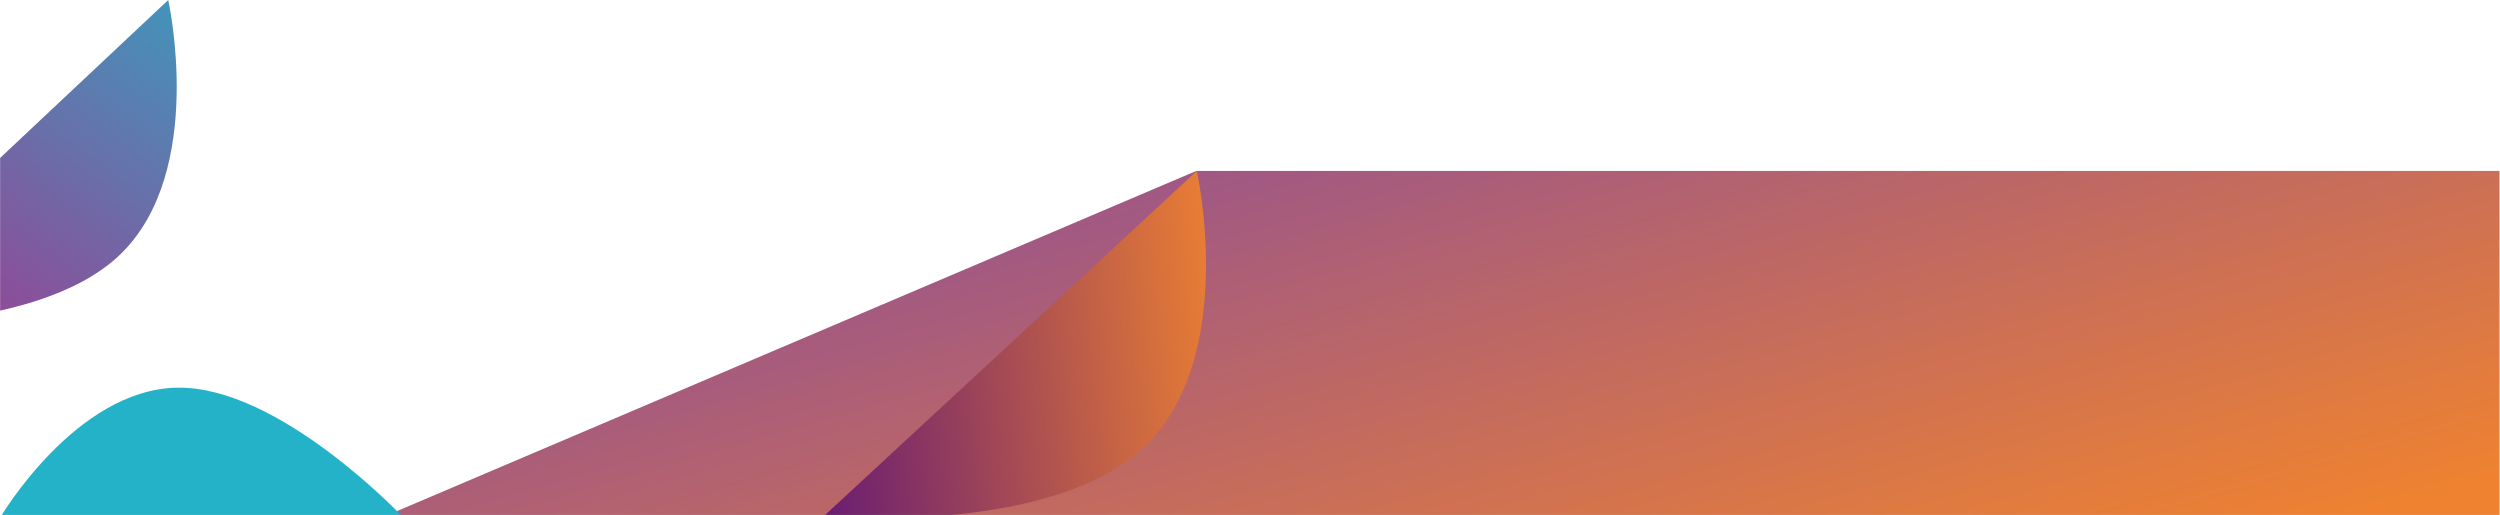<svg width="1922" height="396" viewBox="0 0 1922 396" fill="none" xmlns="http://www.w3.org/2000/svg">
<mask id="mask0_28_12" style="mask-type:alpha" maskUnits="userSpaceOnUse" x="0" y="0" width="1922" height="396">
<rect width="1922" height="396" fill="#D9D9D9"/>
</mask>
<g mask="url(#mask0_28_12)">
<path d="M1921.68 131.419H919.675L296.575 396.6L1921.68 402.6V131.419Z" fill="url(#paint0_linear_28_12)"/>
<path d="M633.005 397.145C633.005 397.145 808.466 412.376 880.242 343.033C952.018 273.69 920.109 131.418 920.109 131.418L633.005 397.145Z" fill="url(#paint1_linear_28_12)"/>
<path d="M-136 249.272C-136 249.272 26.154 259.651 92.487 195.572C158.82 131.493 129.331 0 129.331 0L-136 249.272Z" fill="url(#paint2_linear_28_12)"/>
<path d="M309.31 397.086C309.31 397.086 214.542 296.652 136.172 298.037C57.801 299.422 -0.077 398.235 -0.077 398.235L309.31 397.086Z" fill="#24B2C9"/>
</g>
<defs>
<linearGradient id="paint0_linear_28_12" x1="164.942" y1="218.739" x2="339.636" y2="821.553" gradientUnits="userSpaceOnUse">
<stop stop-color="#8C4D99"/>
<stop offset="1" stop-color="#EE8231"/>
</linearGradient>
<linearGradient id="paint1_linear_28_12" x1="605.059" y1="235.338" x2="946.048" y2="202.673" gradientUnits="userSpaceOnUse">
<stop stop-color="#641974"/>
<stop offset="1" stop-color="#EE8231"/>
</linearGradient>
<linearGradient id="paint2_linear_28_12" x1="215.791" y1="-81.715" x2="-10.499" y2="228.009" gradientUnits="userSpaceOnUse">
<stop stop-color="#24B2C9"/>
<stop offset="1" stop-color="#8C4D99"/>
</linearGradient>
</defs>
</svg>

